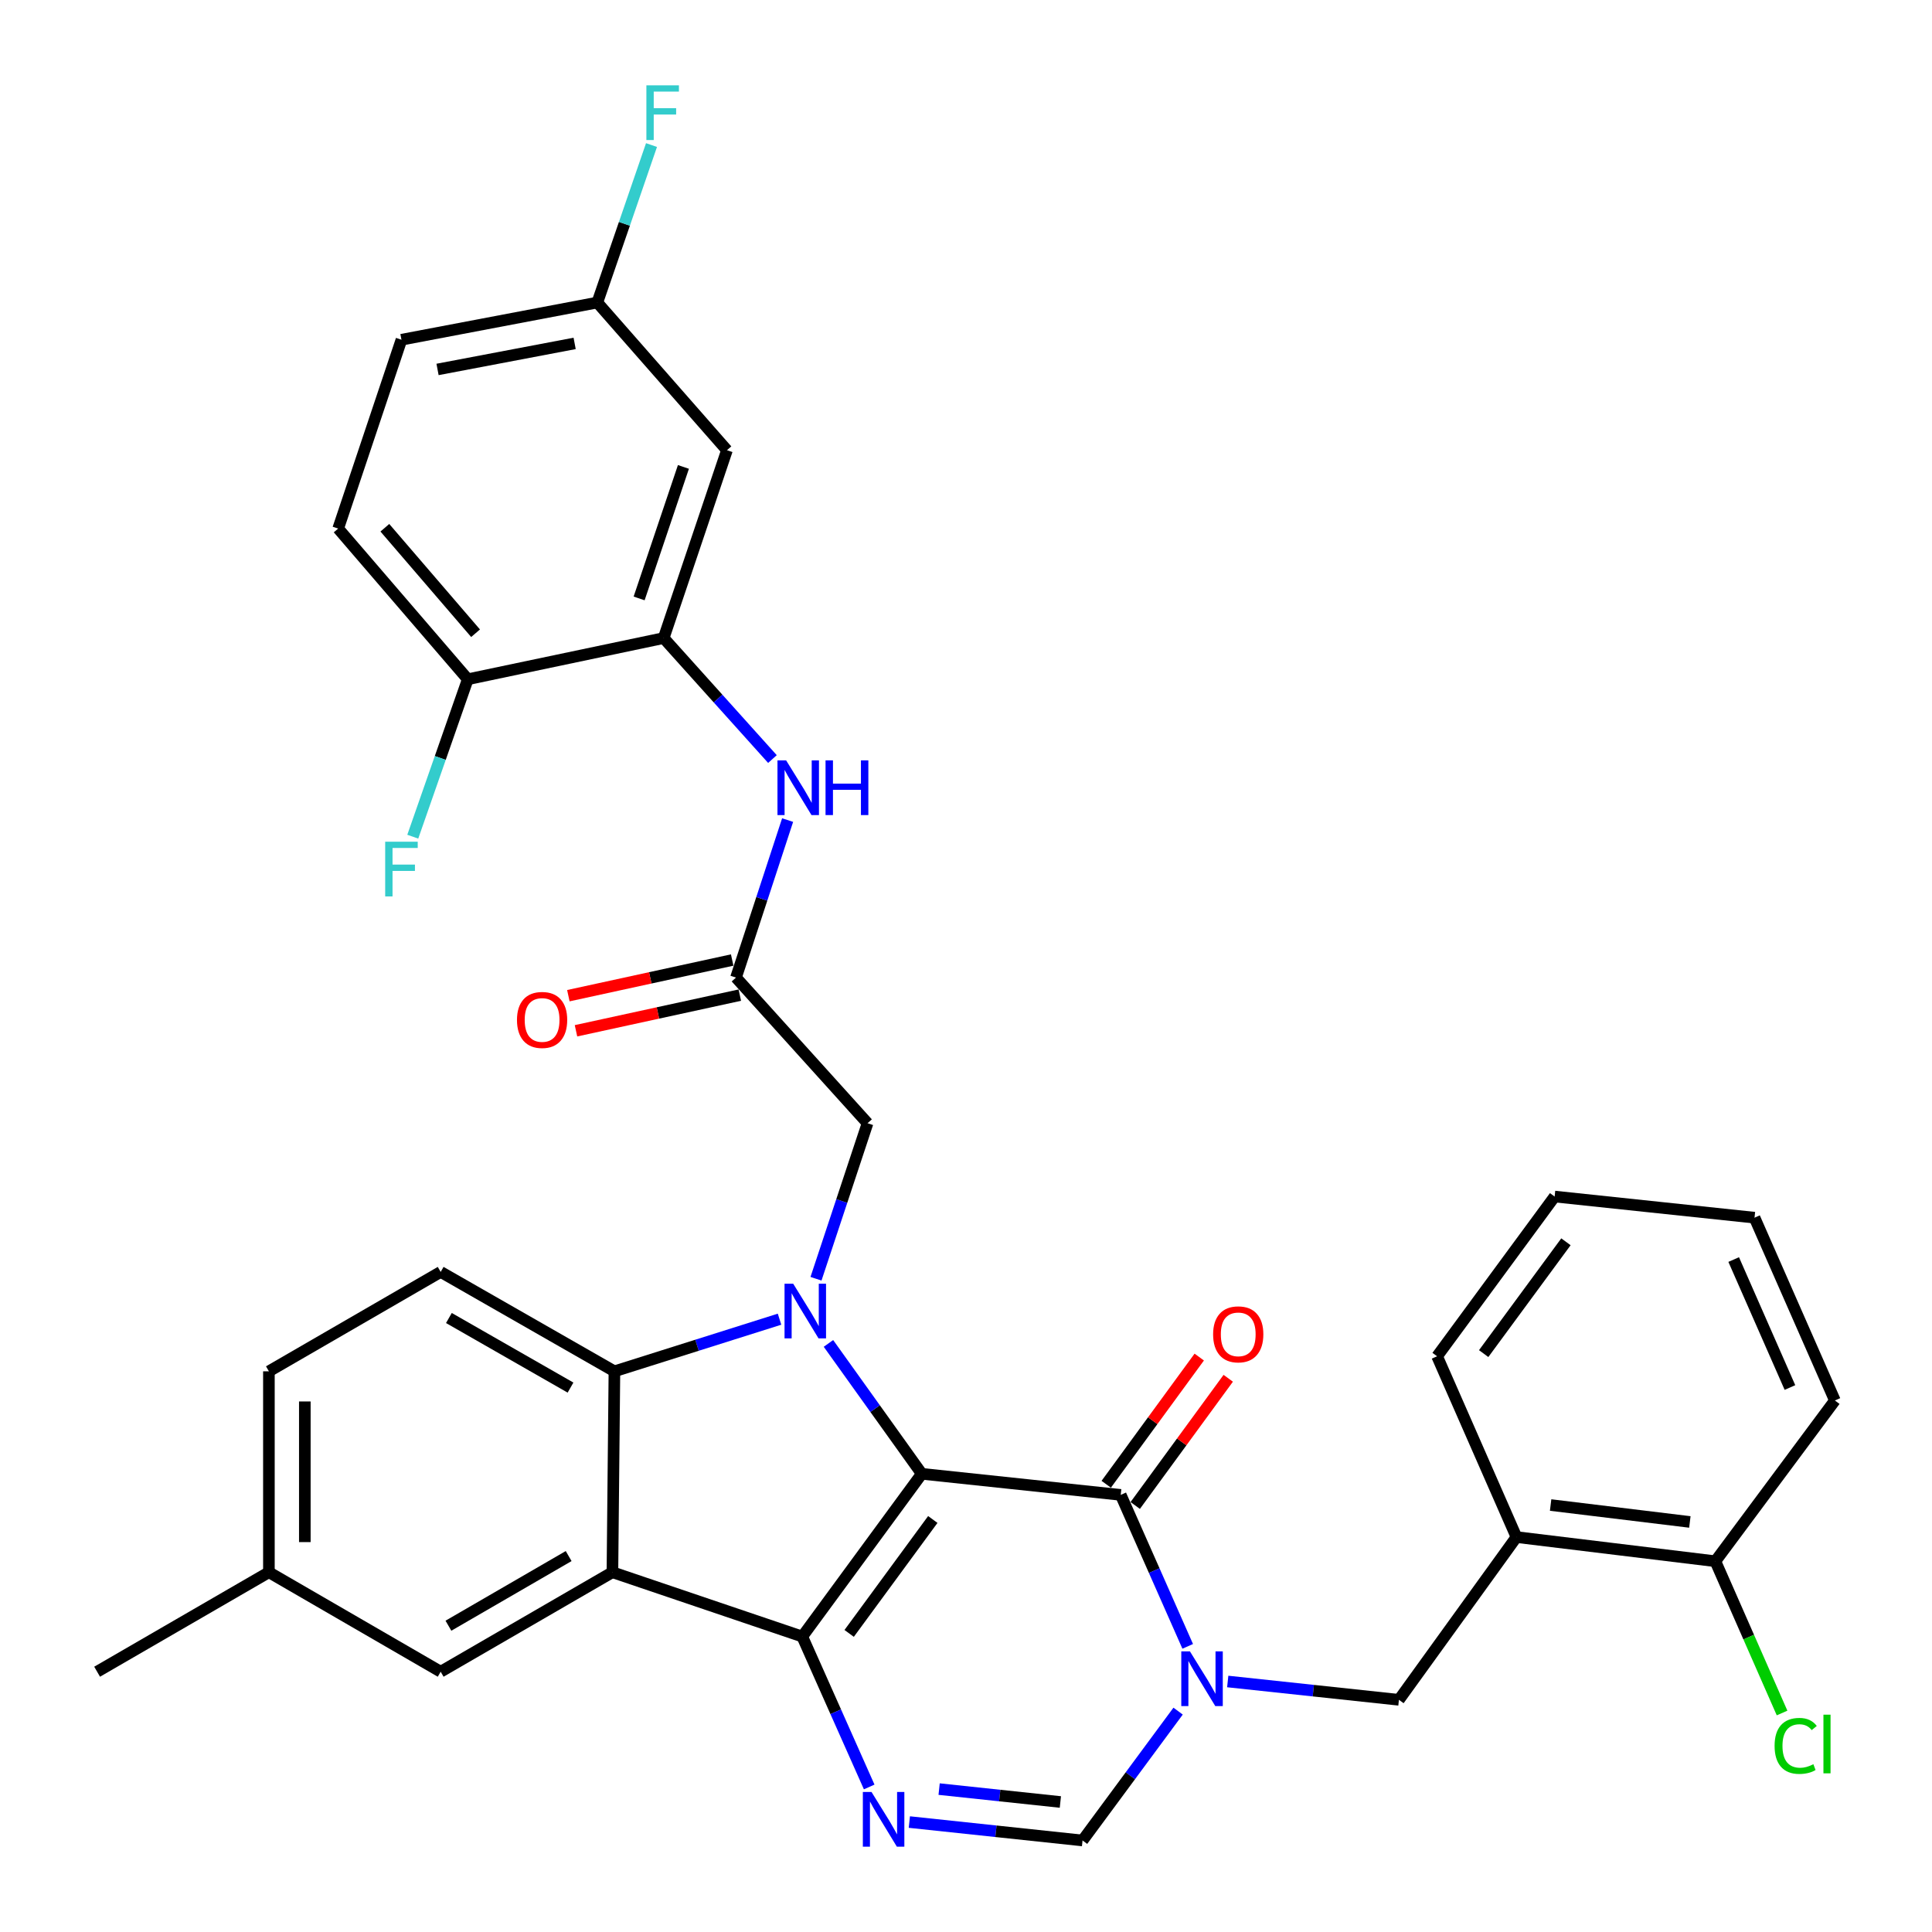 <?xml version='1.0' encoding='iso-8859-1'?>
<svg version='1.1' baseProfile='full'
              xmlns='http://www.w3.org/2000/svg'
                      xmlns:rdkit='http://www.rdkit.org/xml'
                      xmlns:xlink='http://www.w3.org/1999/xlink'
                  xml:space='preserve'
width='1000px' height='1000px' viewBox='0 0 1000 1000'>
<!-- END OF HEADER -->
<rect style='opacity:1.0;fill:#FFFFFF;stroke:none' width='1000' height='1000' x='0' y='0'> </rect>
<path class='bond-0' d='M 477.109,762.839 L 415.255,847.077' style='fill:none;fill-rule:evenodd;stroke:#000000;stroke-width:6px;stroke-linecap:butt;stroke-linejoin:miter;stroke-opacity:1' />
<path class='bond-0' d='M 482.818,786.479 L 439.521,845.446' style='fill:none;fill-rule:evenodd;stroke:#000000;stroke-width:6px;stroke-linecap:butt;stroke-linejoin:miter;stroke-opacity:1' />
<path class='bond-1' d='M 477.109,762.839 L 452.957,729.094' style='fill:none;fill-rule:evenodd;stroke:#000000;stroke-width:6px;stroke-linecap:butt;stroke-linejoin:miter;stroke-opacity:1' />
<path class='bond-1' d='M 452.957,729.094 L 428.804,695.35' style='fill:none;fill-rule:evenodd;stroke:#0000FF;stroke-width:6px;stroke-linecap:butt;stroke-linejoin:miter;stroke-opacity:1' />
<path class='bond-2' d='M 477.109,762.839 L 580.086,773.747' style='fill:none;fill-rule:evenodd;stroke:#000000;stroke-width:6px;stroke-linecap:butt;stroke-linejoin:miter;stroke-opacity:1' />
<path class='bond-3' d='M 415.255,847.077 L 316.989,813.785' style='fill:none;fill-rule:evenodd;stroke:#000000;stroke-width:6px;stroke-linecap:butt;stroke-linejoin:miter;stroke-opacity:1' />
<path class='bond-5' d='M 415.255,847.077 L 432.576,886.003' style='fill:none;fill-rule:evenodd;stroke:#000000;stroke-width:6px;stroke-linecap:butt;stroke-linejoin:miter;stroke-opacity:1' />
<path class='bond-5' d='M 432.576,886.003 L 449.896,924.928' style='fill:none;fill-rule:evenodd;stroke:#0000FF;stroke-width:6px;stroke-linecap:butt;stroke-linejoin:miter;stroke-opacity:1' />
<path class='bond-6' d='M 403.485,682.809 L 360.754,696.303' style='fill:none;fill-rule:evenodd;stroke:#0000FF;stroke-width:6px;stroke-linecap:butt;stroke-linejoin:miter;stroke-opacity:1' />
<path class='bond-6' d='M 360.754,696.303 L 318.022,709.796' style='fill:none;fill-rule:evenodd;stroke:#000000;stroke-width:6px;stroke-linecap:butt;stroke-linejoin:miter;stroke-opacity:1' />
<path class='bond-11' d='M 422.358,661.88 L 435.701,621.628' style='fill:none;fill-rule:evenodd;stroke:#0000FF;stroke-width:6px;stroke-linecap:butt;stroke-linejoin:miter;stroke-opacity:1' />
<path class='bond-11' d='M 435.701,621.628 L 449.044,581.377' style='fill:none;fill-rule:evenodd;stroke:#000000;stroke-width:6px;stroke-linecap:butt;stroke-linejoin:miter;stroke-opacity:1' />
<path class='bond-4' d='M 580.086,773.747 L 597.422,812.95' style='fill:none;fill-rule:evenodd;stroke:#000000;stroke-width:6px;stroke-linecap:butt;stroke-linejoin:miter;stroke-opacity:1' />
<path class='bond-4' d='M 597.422,812.95 L 614.757,852.153' style='fill:none;fill-rule:evenodd;stroke:#0000FF;stroke-width:6px;stroke-linecap:butt;stroke-linejoin:miter;stroke-opacity:1' />
<path class='bond-17' d='M 587.59,779.234 L 611.663,746.315' style='fill:none;fill-rule:evenodd;stroke:#000000;stroke-width:6px;stroke-linecap:butt;stroke-linejoin:miter;stroke-opacity:1' />
<path class='bond-17' d='M 611.663,746.315 L 635.735,713.396' style='fill:none;fill-rule:evenodd;stroke:#FF0000;stroke-width:6px;stroke-linecap:butt;stroke-linejoin:miter;stroke-opacity:1' />
<path class='bond-17' d='M 572.582,768.259 L 596.654,735.34' style='fill:none;fill-rule:evenodd;stroke:#000000;stroke-width:6px;stroke-linecap:butt;stroke-linejoin:miter;stroke-opacity:1' />
<path class='bond-17' d='M 596.654,735.34 L 620.726,702.421' style='fill:none;fill-rule:evenodd;stroke:#FF0000;stroke-width:6px;stroke-linecap:butt;stroke-linejoin:miter;stroke-opacity:1' />
<path class='bond-16' d='M 316.989,813.785 L 228.092,865.278' style='fill:none;fill-rule:evenodd;stroke:#000000;stroke-width:6px;stroke-linecap:butt;stroke-linejoin:miter;stroke-opacity:1' />
<path class='bond-16' d='M 294.335,805.42 L 232.107,841.465' style='fill:none;fill-rule:evenodd;stroke:#000000;stroke-width:6px;stroke-linecap:butt;stroke-linejoin:miter;stroke-opacity:1' />
<path class='bond-34' d='M 316.989,813.785 L 318.022,709.796' style='fill:none;fill-rule:evenodd;stroke:#000000;stroke-width:6px;stroke-linecap:butt;stroke-linejoin:miter;stroke-opacity:1' />
<path class='bond-7' d='M 609.786,885.676 L 585.056,919.151' style='fill:none;fill-rule:evenodd;stroke:#0000FF;stroke-width:6px;stroke-linecap:butt;stroke-linejoin:miter;stroke-opacity:1' />
<path class='bond-7' d='M 585.056,919.151 L 560.325,952.626' style='fill:none;fill-rule:evenodd;stroke:#000000;stroke-width:6px;stroke-linecap:butt;stroke-linejoin:miter;stroke-opacity:1' />
<path class='bond-8' d='M 635.472,870.338 L 679.777,875.08' style='fill:none;fill-rule:evenodd;stroke:#0000FF;stroke-width:6px;stroke-linecap:butt;stroke-linejoin:miter;stroke-opacity:1' />
<path class='bond-8' d='M 679.777,875.08 L 724.082,879.822' style='fill:none;fill-rule:evenodd;stroke:#000000;stroke-width:6px;stroke-linecap:butt;stroke-linejoin:miter;stroke-opacity:1' />
<path class='bond-35' d='M 470.678,943.094 L 515.502,947.86' style='fill:none;fill-rule:evenodd;stroke:#0000FF;stroke-width:6px;stroke-linecap:butt;stroke-linejoin:miter;stroke-opacity:1' />
<path class='bond-35' d='M 515.502,947.86 L 560.325,952.626' style='fill:none;fill-rule:evenodd;stroke:#000000;stroke-width:6px;stroke-linecap:butt;stroke-linejoin:miter;stroke-opacity:1' />
<path class='bond-35' d='M 486.091,926.034 L 517.467,929.371' style='fill:none;fill-rule:evenodd;stroke:#0000FF;stroke-width:6px;stroke-linecap:butt;stroke-linejoin:miter;stroke-opacity:1' />
<path class='bond-35' d='M 517.467,929.371 L 548.844,932.707' style='fill:none;fill-rule:evenodd;stroke:#000000;stroke-width:6px;stroke-linecap:butt;stroke-linejoin:miter;stroke-opacity:1' />
<path class='bond-14' d='M 318.022,709.796 L 228.092,658.344' style='fill:none;fill-rule:evenodd;stroke:#000000;stroke-width:6px;stroke-linecap:butt;stroke-linejoin:miter;stroke-opacity:1' />
<path class='bond-14' d='M 295.299,718.217 L 232.348,682.2' style='fill:none;fill-rule:evenodd;stroke:#000000;stroke-width:6px;stroke-linecap:butt;stroke-linejoin:miter;stroke-opacity:1' />
<path class='bond-13' d='M 724.082,879.822 L 784.913,795.584' style='fill:none;fill-rule:evenodd;stroke:#000000;stroke-width:6px;stroke-linecap:butt;stroke-linejoin:miter;stroke-opacity:1' />
<path class='bond-9' d='M 343.516,330.263 L 371.665,361.573' style='fill:none;fill-rule:evenodd;stroke:#000000;stroke-width:6px;stroke-linecap:butt;stroke-linejoin:miter;stroke-opacity:1' />
<path class='bond-9' d='M 371.665,361.573 L 399.814,392.883' style='fill:none;fill-rule:evenodd;stroke:#0000FF;stroke-width:6px;stroke-linecap:butt;stroke-linejoin:miter;stroke-opacity:1' />
<path class='bond-15' d='M 343.516,330.263 L 376.271,233.029' style='fill:none;fill-rule:evenodd;stroke:#000000;stroke-width:6px;stroke-linecap:butt;stroke-linejoin:miter;stroke-opacity:1' />
<path class='bond-15' d='M 330.809,309.742 L 353.737,241.679' style='fill:none;fill-rule:evenodd;stroke:#000000;stroke-width:6px;stroke-linecap:butt;stroke-linejoin:miter;stroke-opacity:1' />
<path class='bond-18' d='M 343.516,330.263 L 242.12,351.583' style='fill:none;fill-rule:evenodd;stroke:#000000;stroke-width:6px;stroke-linecap:butt;stroke-linejoin:miter;stroke-opacity:1' />
<path class='bond-10' d='M 380.95,505.991 L 449.044,581.377' style='fill:none;fill-rule:evenodd;stroke:#000000;stroke-width:6px;stroke-linecap:butt;stroke-linejoin:miter;stroke-opacity:1' />
<path class='bond-12' d='M 380.95,505.991 L 394.31,465.231' style='fill:none;fill-rule:evenodd;stroke:#000000;stroke-width:6px;stroke-linecap:butt;stroke-linejoin:miter;stroke-opacity:1' />
<path class='bond-12' d='M 394.31,465.231 L 407.67,424.47' style='fill:none;fill-rule:evenodd;stroke:#0000FF;stroke-width:6px;stroke-linecap:butt;stroke-linejoin:miter;stroke-opacity:1' />
<path class='bond-20' d='M 378.973,496.907 L 336.575,506.136' style='fill:none;fill-rule:evenodd;stroke:#000000;stroke-width:6px;stroke-linecap:butt;stroke-linejoin:miter;stroke-opacity:1' />
<path class='bond-20' d='M 336.575,506.136 L 294.178,515.366' style='fill:none;fill-rule:evenodd;stroke:#FF0000;stroke-width:6px;stroke-linecap:butt;stroke-linejoin:miter;stroke-opacity:1' />
<path class='bond-20' d='M 382.928,515.075 L 340.53,524.304' style='fill:none;fill-rule:evenodd;stroke:#000000;stroke-width:6px;stroke-linecap:butt;stroke-linejoin:miter;stroke-opacity:1' />
<path class='bond-20' d='M 340.53,524.304 L 298.133,533.534' style='fill:none;fill-rule:evenodd;stroke:#FF0000;stroke-width:6px;stroke-linecap:butt;stroke-linejoin:miter;stroke-opacity:1' />
<path class='bond-19' d='M 784.913,795.584 L 887.869,808.093' style='fill:none;fill-rule:evenodd;stroke:#000000;stroke-width:6px;stroke-linecap:butt;stroke-linejoin:miter;stroke-opacity:1' />
<path class='bond-19' d='M 802.599,779.003 L 874.668,787.759' style='fill:none;fill-rule:evenodd;stroke:#000000;stroke-width:6px;stroke-linecap:butt;stroke-linejoin:miter;stroke-opacity:1' />
<path class='bond-29' d='M 784.913,795.584 L 743.842,702.007' style='fill:none;fill-rule:evenodd;stroke:#000000;stroke-width:6px;stroke-linecap:butt;stroke-linejoin:miter;stroke-opacity:1' />
<path class='bond-24' d='M 228.092,658.344 L 139.184,709.796' style='fill:none;fill-rule:evenodd;stroke:#000000;stroke-width:6px;stroke-linecap:butt;stroke-linejoin:miter;stroke-opacity:1' />
<path class='bond-22' d='M 376.271,233.029 L 309.169,156.59' style='fill:none;fill-rule:evenodd;stroke:#000000;stroke-width:6px;stroke-linecap:butt;stroke-linejoin:miter;stroke-opacity:1' />
<path class='bond-23' d='M 228.092,865.278 L 139.184,813.785' style='fill:none;fill-rule:evenodd;stroke:#000000;stroke-width:6px;stroke-linecap:butt;stroke-linejoin:miter;stroke-opacity:1' />
<path class='bond-21' d='M 242.12,351.583 L 175.039,273.584' style='fill:none;fill-rule:evenodd;stroke:#000000;stroke-width:6px;stroke-linecap:butt;stroke-linejoin:miter;stroke-opacity:1' />
<path class='bond-21' d='M 246.155,327.759 L 199.198,273.16' style='fill:none;fill-rule:evenodd;stroke:#000000;stroke-width:6px;stroke-linecap:butt;stroke-linejoin:miter;stroke-opacity:1' />
<path class='bond-25' d='M 242.12,351.583 L 227.885,392.325' style='fill:none;fill-rule:evenodd;stroke:#000000;stroke-width:6px;stroke-linecap:butt;stroke-linejoin:miter;stroke-opacity:1' />
<path class='bond-25' d='M 227.885,392.325 L 213.65,433.067' style='fill:none;fill-rule:evenodd;stroke:#33CCCC;stroke-width:6px;stroke-linecap:butt;stroke-linejoin:miter;stroke-opacity:1' />
<path class='bond-26' d='M 887.869,808.093 L 905.132,847.371' style='fill:none;fill-rule:evenodd;stroke:#000000;stroke-width:6px;stroke-linecap:butt;stroke-linejoin:miter;stroke-opacity:1' />
<path class='bond-26' d='M 905.132,847.371 L 922.395,886.649' style='fill:none;fill-rule:evenodd;stroke:#00CC00;stroke-width:6px;stroke-linecap:butt;stroke-linejoin:miter;stroke-opacity:1' />
<path class='bond-30' d='M 887.869,808.093 L 949.734,724.887' style='fill:none;fill-rule:evenodd;stroke:#000000;stroke-width:6px;stroke-linecap:butt;stroke-linejoin:miter;stroke-opacity:1' />
<path class='bond-27' d='M 175.039,273.584 L 207.794,175.844' style='fill:none;fill-rule:evenodd;stroke:#000000;stroke-width:6px;stroke-linecap:butt;stroke-linejoin:miter;stroke-opacity:1' />
<path class='bond-28' d='M 309.169,156.59 L 323.195,115.836' style='fill:none;fill-rule:evenodd;stroke:#000000;stroke-width:6px;stroke-linecap:butt;stroke-linejoin:miter;stroke-opacity:1' />
<path class='bond-28' d='M 323.195,115.836 L 337.221,75.082' style='fill:none;fill-rule:evenodd;stroke:#33CCCC;stroke-width:6px;stroke-linecap:butt;stroke-linejoin:miter;stroke-opacity:1' />
<path class='bond-38' d='M 309.169,156.59 L 207.794,175.844' style='fill:none;fill-rule:evenodd;stroke:#000000;stroke-width:6px;stroke-linecap:butt;stroke-linejoin:miter;stroke-opacity:1' />
<path class='bond-38' d='M 297.433,177.745 L 226.47,191.223' style='fill:none;fill-rule:evenodd;stroke:#000000;stroke-width:6px;stroke-linecap:butt;stroke-linejoin:miter;stroke-opacity:1' />
<path class='bond-31' d='M 139.184,813.785 L 50.266,865.278' style='fill:none;fill-rule:evenodd;stroke:#000000;stroke-width:6px;stroke-linecap:butt;stroke-linejoin:miter;stroke-opacity:1' />
<path class='bond-36' d='M 139.184,813.785 L 139.184,709.796' style='fill:none;fill-rule:evenodd;stroke:#000000;stroke-width:6px;stroke-linecap:butt;stroke-linejoin:miter;stroke-opacity:1' />
<path class='bond-36' d='M 157.778,798.186 L 157.778,725.394' style='fill:none;fill-rule:evenodd;stroke:#000000;stroke-width:6px;stroke-linecap:butt;stroke-linejoin:miter;stroke-opacity:1' />
<path class='bond-32' d='M 743.842,702.007 L 804.674,619.328' style='fill:none;fill-rule:evenodd;stroke:#000000;stroke-width:6px;stroke-linecap:butt;stroke-linejoin:miter;stroke-opacity:1' />
<path class='bond-32' d='M 767.944,700.624 L 810.526,642.749' style='fill:none;fill-rule:evenodd;stroke:#000000;stroke-width:6px;stroke-linecap:butt;stroke-linejoin:miter;stroke-opacity:1' />
<path class='bond-37' d='M 949.734,724.887 L 908.136,630.268' style='fill:none;fill-rule:evenodd;stroke:#000000;stroke-width:6px;stroke-linecap:butt;stroke-linejoin:miter;stroke-opacity:1' />
<path class='bond-37' d='M 926.473,718.177 L 897.354,651.944' style='fill:none;fill-rule:evenodd;stroke:#000000;stroke-width:6px;stroke-linecap:butt;stroke-linejoin:miter;stroke-opacity:1' />
<path class='bond-33' d='M 804.674,619.328 L 908.136,630.268' style='fill:none;fill-rule:evenodd;stroke:#000000;stroke-width:6px;stroke-linecap:butt;stroke-linejoin:miter;stroke-opacity:1' />
<path  class='atom-2' d='M 410.555 664.44
L 419.835 679.44
Q 420.755 680.92, 422.235 683.6
Q 423.715 686.28, 423.795 686.44
L 423.795 664.44
L 427.555 664.44
L 427.555 692.76
L 423.675 692.76
L 413.715 676.36
Q 412.555 674.44, 411.315 672.24
Q 410.115 670.04, 409.755 669.36
L 409.755 692.76
L 406.075 692.76
L 406.075 664.44
L 410.555 664.44
' fill='#0000FF'/>
<path  class='atom-5' d='M 615.909 854.754
L 625.189 869.754
Q 626.109 871.234, 627.589 873.914
Q 629.069 876.594, 629.149 876.754
L 629.149 854.754
L 632.909 854.754
L 632.909 883.074
L 629.029 883.074
L 619.069 866.674
Q 617.909 864.754, 616.669 862.554
Q 615.469 860.354, 615.109 859.674
L 615.109 883.074
L 611.429 883.074
L 611.429 854.754
L 615.909 854.754
' fill='#0000FF'/>
<path  class='atom-6' d='M 451.089 927.516
L 460.369 942.516
Q 461.289 943.996, 462.769 946.676
Q 464.249 949.356, 464.329 949.516
L 464.329 927.516
L 468.089 927.516
L 468.089 955.836
L 464.209 955.836
L 454.249 939.436
Q 453.089 937.516, 451.849 935.316
Q 450.649 933.116, 450.289 932.436
L 450.289 955.836
L 446.609 955.836
L 446.609 927.516
L 451.089 927.516
' fill='#0000FF'/>
<path  class='atom-13' d='M 406.898 393.565
L 416.178 408.565
Q 417.098 410.045, 418.578 412.725
Q 420.058 415.405, 420.138 415.565
L 420.138 393.565
L 423.898 393.565
L 423.898 421.885
L 420.018 421.885
L 410.058 405.485
Q 408.898 403.565, 407.658 401.365
Q 406.458 399.165, 406.098 398.485
L 406.098 421.885
L 402.418 421.885
L 402.418 393.565
L 406.898 393.565
' fill='#0000FF'/>
<path  class='atom-13' d='M 427.298 393.565
L 431.138 393.565
L 431.138 405.605
L 445.618 405.605
L 445.618 393.565
L 449.458 393.565
L 449.458 421.885
L 445.618 421.885
L 445.618 408.805
L 431.138 408.805
L 431.138 421.885
L 427.298 421.885
L 427.298 393.565
' fill='#0000FF'/>
<path  class='atom-18' d='M 627.907 690.652
Q 627.907 683.852, 631.267 680.052
Q 634.627 676.252, 640.907 676.252
Q 647.187 676.252, 650.547 680.052
Q 653.907 683.852, 653.907 690.652
Q 653.907 697.532, 650.507 701.452
Q 647.107 705.332, 640.907 705.332
Q 634.667 705.332, 631.267 701.452
Q 627.907 697.572, 627.907 690.652
M 640.907 702.132
Q 645.227 702.132, 647.547 699.252
Q 649.907 696.332, 649.907 690.652
Q 649.907 685.092, 647.547 682.292
Q 645.227 679.452, 640.907 679.452
Q 636.587 679.452, 634.227 682.252
Q 631.907 685.052, 631.907 690.652
Q 631.907 696.372, 634.227 699.252
Q 636.587 702.132, 640.907 702.132
' fill='#FF0000'/>
<path  class='atom-21' d='M 267.587 527.918
Q 267.587 521.118, 270.947 517.318
Q 274.307 513.518, 280.587 513.518
Q 286.867 513.518, 290.227 517.318
Q 293.587 521.118, 293.587 527.918
Q 293.587 534.798, 290.187 538.718
Q 286.787 542.598, 280.587 542.598
Q 274.347 542.598, 270.947 538.718
Q 267.587 534.838, 267.587 527.918
M 280.587 539.398
Q 284.907 539.398, 287.227 536.518
Q 289.587 533.598, 289.587 527.918
Q 289.587 522.358, 287.227 519.558
Q 284.907 516.718, 280.587 516.718
Q 276.267 516.718, 273.907 519.518
Q 271.587 522.318, 271.587 527.918
Q 271.587 533.638, 273.907 536.518
Q 276.267 539.398, 280.587 539.398
' fill='#FF0000'/>
<path  class='atom-26' d='M 199.374 435.669
L 216.214 435.669
L 216.214 438.909
L 203.174 438.909
L 203.174 447.509
L 214.774 447.509
L 214.774 450.789
L 203.174 450.789
L 203.174 463.989
L 199.374 463.989
L 199.374 435.669
' fill='#33CCCC'/>
<path  class='atom-27' d='M 918.526 903.672
Q 918.526 896.632, 921.806 892.952
Q 925.126 889.232, 931.406 889.232
Q 937.246 889.232, 940.366 893.352
L 937.726 895.512
Q 935.446 892.512, 931.406 892.512
Q 927.126 892.512, 924.846 895.392
Q 922.606 898.232, 922.606 903.672
Q 922.606 909.272, 924.926 912.152
Q 927.286 915.032, 931.846 915.032
Q 934.966 915.032, 938.606 913.152
L 939.726 916.152
Q 938.246 917.112, 936.006 917.672
Q 933.766 918.232, 931.286 918.232
Q 925.126 918.232, 921.806 914.472
Q 918.526 910.712, 918.526 903.672
' fill='#00CC00'/>
<path  class='atom-27' d='M 943.806 887.512
L 947.486 887.512
L 947.486 917.872
L 943.806 917.872
L 943.806 887.512
' fill='#00CC00'/>
<path  class='atom-29' d='M 334.569 44.163
L 351.409 44.163
L 351.409 47.404
L 338.369 47.404
L 338.369 56.004
L 349.969 56.004
L 349.969 59.283
L 338.369 59.283
L 338.369 72.484
L 334.569 72.484
L 334.569 44.163
' fill='#33CCCC'/>
</svg>
